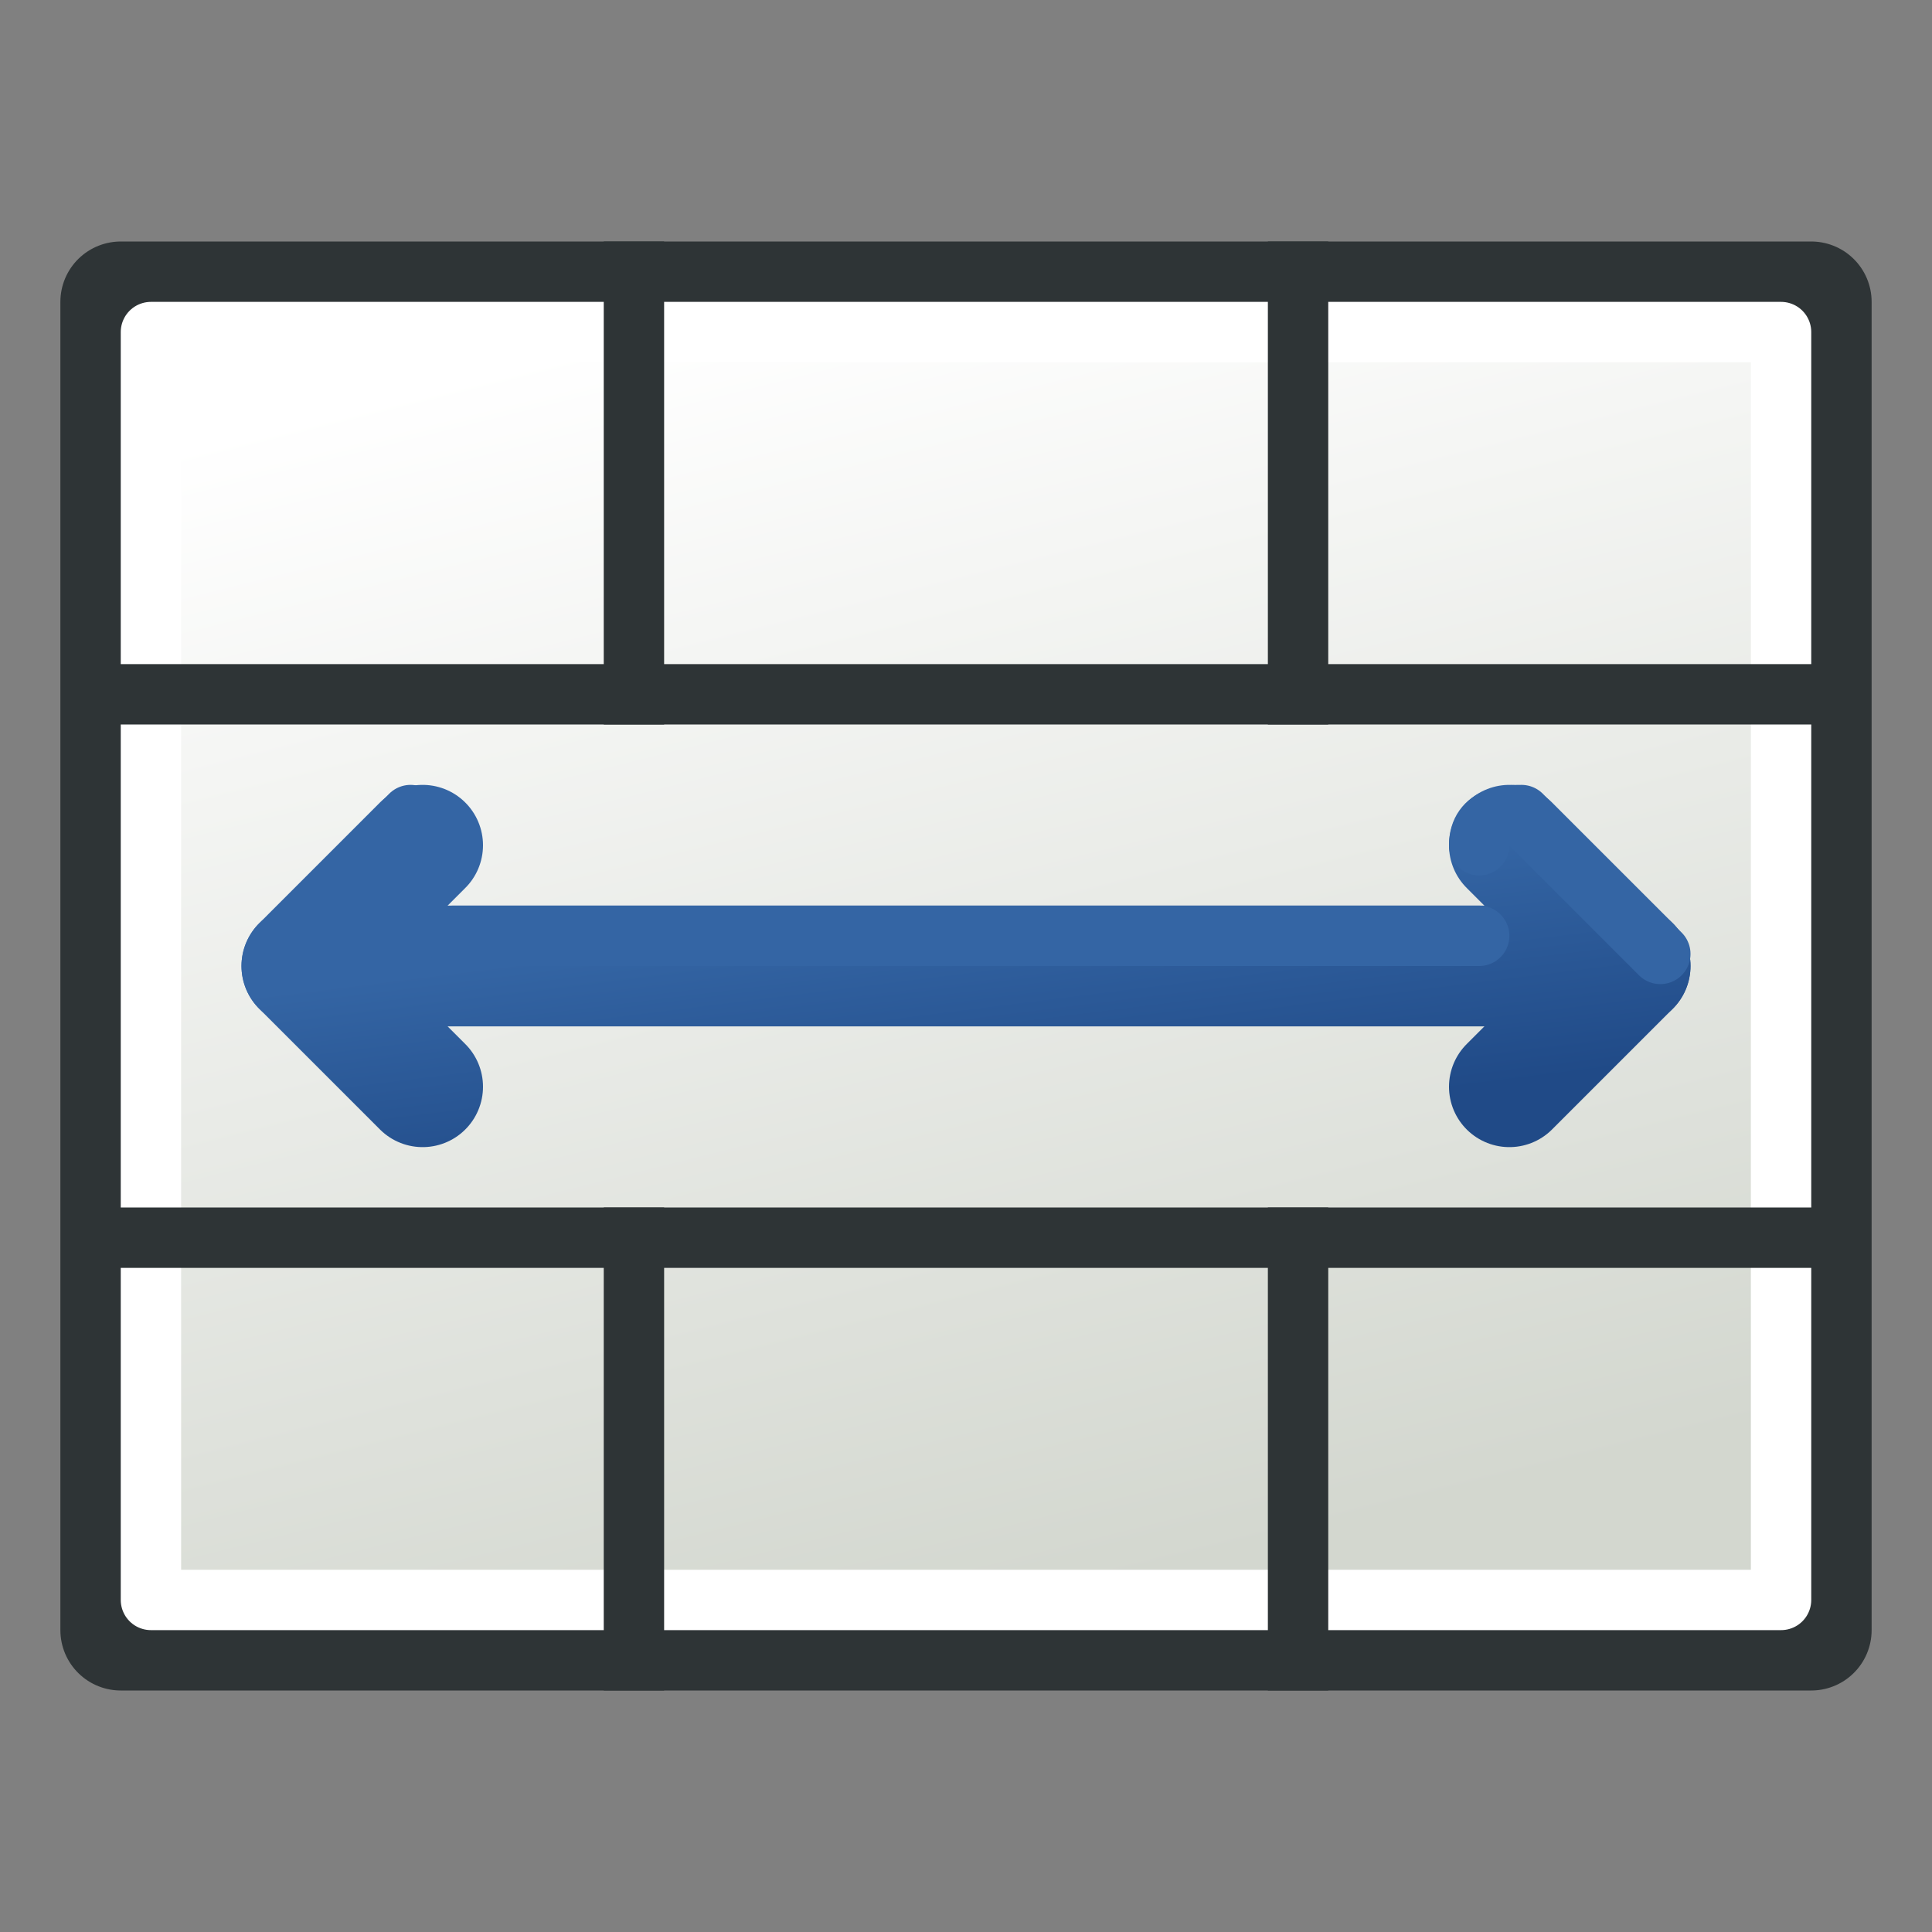 <?xml version="1.0" encoding="UTF-8" standalone="no"?>
<!-- Created with Inkscape (http://www.inkscape.org/) -->
<svg xmlns:dc="http://purl.org/dc/elements/1.1/" xmlns:cc="http://creativecommons.org/ns#" xmlns:rdf="http://www.w3.org/1999/02/22-rdf-syntax-ns#" xmlns:svg="http://www.w3.org/2000/svg" xmlns="http://www.w3.org/2000/svg" xmlns:xlink="http://www.w3.org/1999/xlink" xmlns:sodipodi="http://sodipodi.sourceforge.net/DTD/sodipodi-0.dtd" xmlns:inkscape="http://www.inkscape.org/namespaces/inkscape" width="64px" height="64px" id="svg2860" sodipodi:version="0.32" inkscape:version="0.48.5 r10040" sodipodi:docname="SpreadsheetMergeCells.svg" inkscape:output_extension="org.inkscape.output.svg.inkscape" version="1.1">
  <rect width="100%" height="100%" fill="#808080" stroke="none"/>
  <defs id="defs2862">
    <linearGradient inkscape:collect="always" id="linearGradient3970">
      <stop style="stop-color:#204a87;stop-opacity:1" offset="0" id="stop3972"/>
      <stop style="stop-color:#3465a4;stop-opacity:1" offset="1" id="stop3974"/>
    </linearGradient>
    <linearGradient inkscape:collect="always" id="linearGradient3962">
      <stop style="stop-color:#204a87;stop-opacity:1" offset="0" id="stop3964"/>
      <stop style="stop-color:#3465a4;stop-opacity:1" offset="1" id="stop3966"/>
    </linearGradient>
    <linearGradient inkscape:collect="always" id="linearGradient3954">
      <stop style="stop-color:#204a87;stop-opacity:1" offset="0" id="stop3956"/>
      <stop style="stop-color:#3465a4;stop-opacity:1" offset="1" id="stop3958"/>
    </linearGradient>
    <radialGradient inkscape:collect="always" xlink:href="#linearGradient3377" id="radialGradient3692" cx="45.883" cy="28.87" fx="45.883" fy="28.87" r="19.467" gradientUnits="userSpaceOnUse"/>
    <radialGradient inkscape:collect="always" xlink:href="#linearGradient3377" id="radialGradient3703" gradientUnits="userSpaceOnUse" cx="135.383" cy="97.37" fx="135.383" fy="97.37" r="19.467" gradientTransform="matrix(0.974,0.225,-0.462,2.002,48.488,-127.999)"/>
    <linearGradient id="linearGradient3377">
      <stop id="stop3379" offset="0" style="stop-color:#faff2b;stop-opacity:1;"/>
      <stop id="stop3381" offset="1" style="stop-color:#ffaa00;stop-opacity:1;"/>
    </linearGradient>
    <radialGradient inkscape:collect="always" xlink:href="#linearGradient3377" id="radialGradient3705" gradientUnits="userSpaceOnUse" cx="148.883" cy="81.87" fx="148.883" fy="81.87" r="19.467" gradientTransform="matrix(1.385,-0.051,0.037,0.999,-60.392,7.704)"/>
    <inkscape:perspective sodipodi:type="inkscape:persp3d" inkscape:vp_x="0 : 32 : 1" inkscape:vp_y="0 : 1000 : 0" inkscape:vp_z="64 : 32 : 1" inkscape:persp3d-origin="32 : 21.333333 : 1" id="perspective2868"/>
    <linearGradient inkscape:collect="always" xlink:href="#linearGradient3783" id="linearGradient3789" x1="38" y1="58" x2="21" y2="5" gradientUnits="userSpaceOnUse" gradientTransform="matrix(1,0,0,0.778,-3e-6,7.111)"/>
    <linearGradient inkscape:collect="always" id="linearGradient3783">
      <stop style="stop-color:#d3d7cf;stop-opacity:1" offset="0" id="stop3785"/>
      <stop style="stop-color:#ffffff;stop-opacity:1" offset="1" id="stop3787"/>
    </linearGradient>
    <linearGradient inkscape:collect="always" xlink:href="#linearGradient3954" id="linearGradient3960" x1="99" y1="36" x2="98" y2="28" gradientUnits="userSpaceOnUse" gradientTransform="translate(-66,2)"/>
    <linearGradient inkscape:collect="always" xlink:href="#linearGradient3962" id="linearGradient3968" x1="99" y1="36" x2="98" y2="28" gradientUnits="userSpaceOnUse" gradientTransform="translate(-66,2)"/>
    <linearGradient inkscape:collect="always" xlink:href="#linearGradient3970" id="linearGradient3976" x1="99" y1="36" x2="98" y2="28" gradientUnits="userSpaceOnUse" gradientTransform="translate(-66,2)"/>
  </defs>
  <sodipodi:namedview id="base" pagecolor="#ffffff" bordercolor="#666666" borderopacity="1.0" inkscape:pageopacity="0.0" inkscape:pageshadow="2" inkscape:zoom="14.520859" inkscape:cx="50.309683" inkscape:cy="30.728453" inkscape:current-layer="layer1" showgrid="true" inkscape:document-units="px" inkscape:grid-bbox="true" inkscape:window-width="1920" inkscape:window-height="1057" inkscape:window-x="1912" inkscape:window-y="-8" inkscape:window-maximized="1" inkscape:snap-bbox="true" inkscape:snap-nodes="false">
    <inkscape:grid type="xygrid" id="grid3115" empspacing="2" visible="true" enabled="true" snapvisiblegridlinesonly="true"/>
  </sodipodi:namedview>
  <g id="layer1" inkscape:label="Layer 1" inkscape:groupmode="layer">
    <rect style="color:#000000;fill:#ffffff;stroke:#2e3436;stroke-width:4;stroke-linecap:butt;stroke-linejoin:round;stroke-miterlimit:4;stroke-opacity:1;stroke-dasharray:none;stroke-dashoffset:0;marker:none;visibility:visible;display:inline;overflow:visible;enable-background:accumulate" id="rect3002-9-36" width="56" height="44" x="4" y="10"/>
    <rect style="color:#000000;fill:url(#linearGradient3789);fill-opacity:1;stroke:#ffffff;stroke-width:2;stroke-linecap:butt;stroke-linejoin:round;stroke-miterlimit:4;stroke-opacity:1;stroke-dasharray:none;stroke-dashoffset:0;marker:none;visibility:visible;display:inline;overflow:visible;enable-background:accumulate" id="rect3002-9-3" width="54" height="42" x="5" y="11"/>
    <path style="fill:none;stroke:#2e3436;stroke-width:2;stroke-linecap:butt;stroke-linejoin:miter;stroke-miterlimit:4;stroke-opacity:1;stroke-dasharray:none" d="M 21,40 21,56" id="path3792" inkscape:connector-curvature="0" sodipodi:nodetypes="cc"/>
    <path style="fill:none;stroke:#2e3436;stroke-width:2;stroke-linecap:butt;stroke-linejoin:miter;stroke-miterlimit:4;stroke-opacity:1;stroke-dasharray:none" d="M 3,23 61,23" id="path3794-7" inkscape:connector-curvature="0" sodipodi:nodetypes="cc"/>
    <path style="fill:none;stroke:#2e3436;stroke-width:2;stroke-linecap:butt;stroke-linejoin:miter;stroke-miterlimit:4;stroke-opacity:1;stroke-dasharray:none" d="M 3,41 61,41" id="path3796-5" inkscape:connector-curvature="0" sodipodi:nodetypes="cc"/>
    <path style="fill:none;stroke:#2e3436;stroke-width:2;stroke-linecap:butt;stroke-linejoin:miter;stroke-miterlimit:4;stroke-opacity:1;stroke-dasharray:none" d="M 43,40 43,56" id="path3792-3" inkscape:connector-curvature="0" sodipodi:nodetypes="cc"/>
    <path style="fill:none;stroke:#2e3436;stroke-width:2;stroke-linecap:butt;stroke-linejoin:miter;stroke-miterlimit:4;stroke-opacity:1;stroke-dasharray:none" d="M 21,8 21,24" id="path3792-5" inkscape:connector-curvature="0" sodipodi:nodetypes="cc"/>
    <path style="fill:none;stroke:#2e3436;stroke-width:2;stroke-linecap:butt;stroke-linejoin:miter;stroke-miterlimit:4;stroke-opacity:1;stroke-dasharray:none" d="M 43,8 43,24" id="path3792-3-6" inkscape:connector-curvature="0" sodipodi:nodetypes="cc"/>
    <path style="fill:none;stroke:url(#linearGradient3968);stroke-width:4;stroke-linecap:round;stroke-linejoin:round;stroke-opacity:1" d="m 10,32 44,0" id="path3158" inkscape:connector-curvature="0"/>
    <path style="fill:none;stroke:url(#linearGradient3976);stroke-width:4;stroke-linecap:round;stroke-linejoin:round;stroke-opacity:1" d="m 50,28 4,4 -4,4" id="path3160" inkscape:connector-curvature="0" sodipodi:nodetypes="ccc"/>
    <path style="fill:none;stroke:#3465a4;stroke-width:2;stroke-linecap:round;stroke-linejoin:round;stroke-opacity:1" d="m 15,31 34,0" id="path3158-9" inkscape:connector-curvature="0" sodipodi:nodetypes="cc"/>
    <path style="fill:none;stroke:#3465a4;stroke-width:2;stroke-linecap:round;stroke-linejoin:round;stroke-opacity:1" d="m 49,28 c 0,-1 1,-1 1.4,-1 l 4.6,4.6" id="path3160-1" inkscape:connector-curvature="0" sodipodi:nodetypes="ccc"/>
    <path style="fill:none;stroke:url(#linearGradient3960);stroke-width:4;stroke-linecap:round;stroke-linejoin:round;stroke-opacity:1" d="m 14,28 -4,4 4,4" id="path3156" inkscape:connector-curvature="0" sodipodi:nodetypes="ccc"/>
    <path style="fill:none;stroke:#3465a4;stroke-width:2;stroke-linecap:round;stroke-linejoin:round;stroke-opacity:1" d="m 13.6,27 -4,4" id="path3156-2" inkscape:connector-curvature="0" sodipodi:nodetypes="cc"/>
  </g>
</svg>
